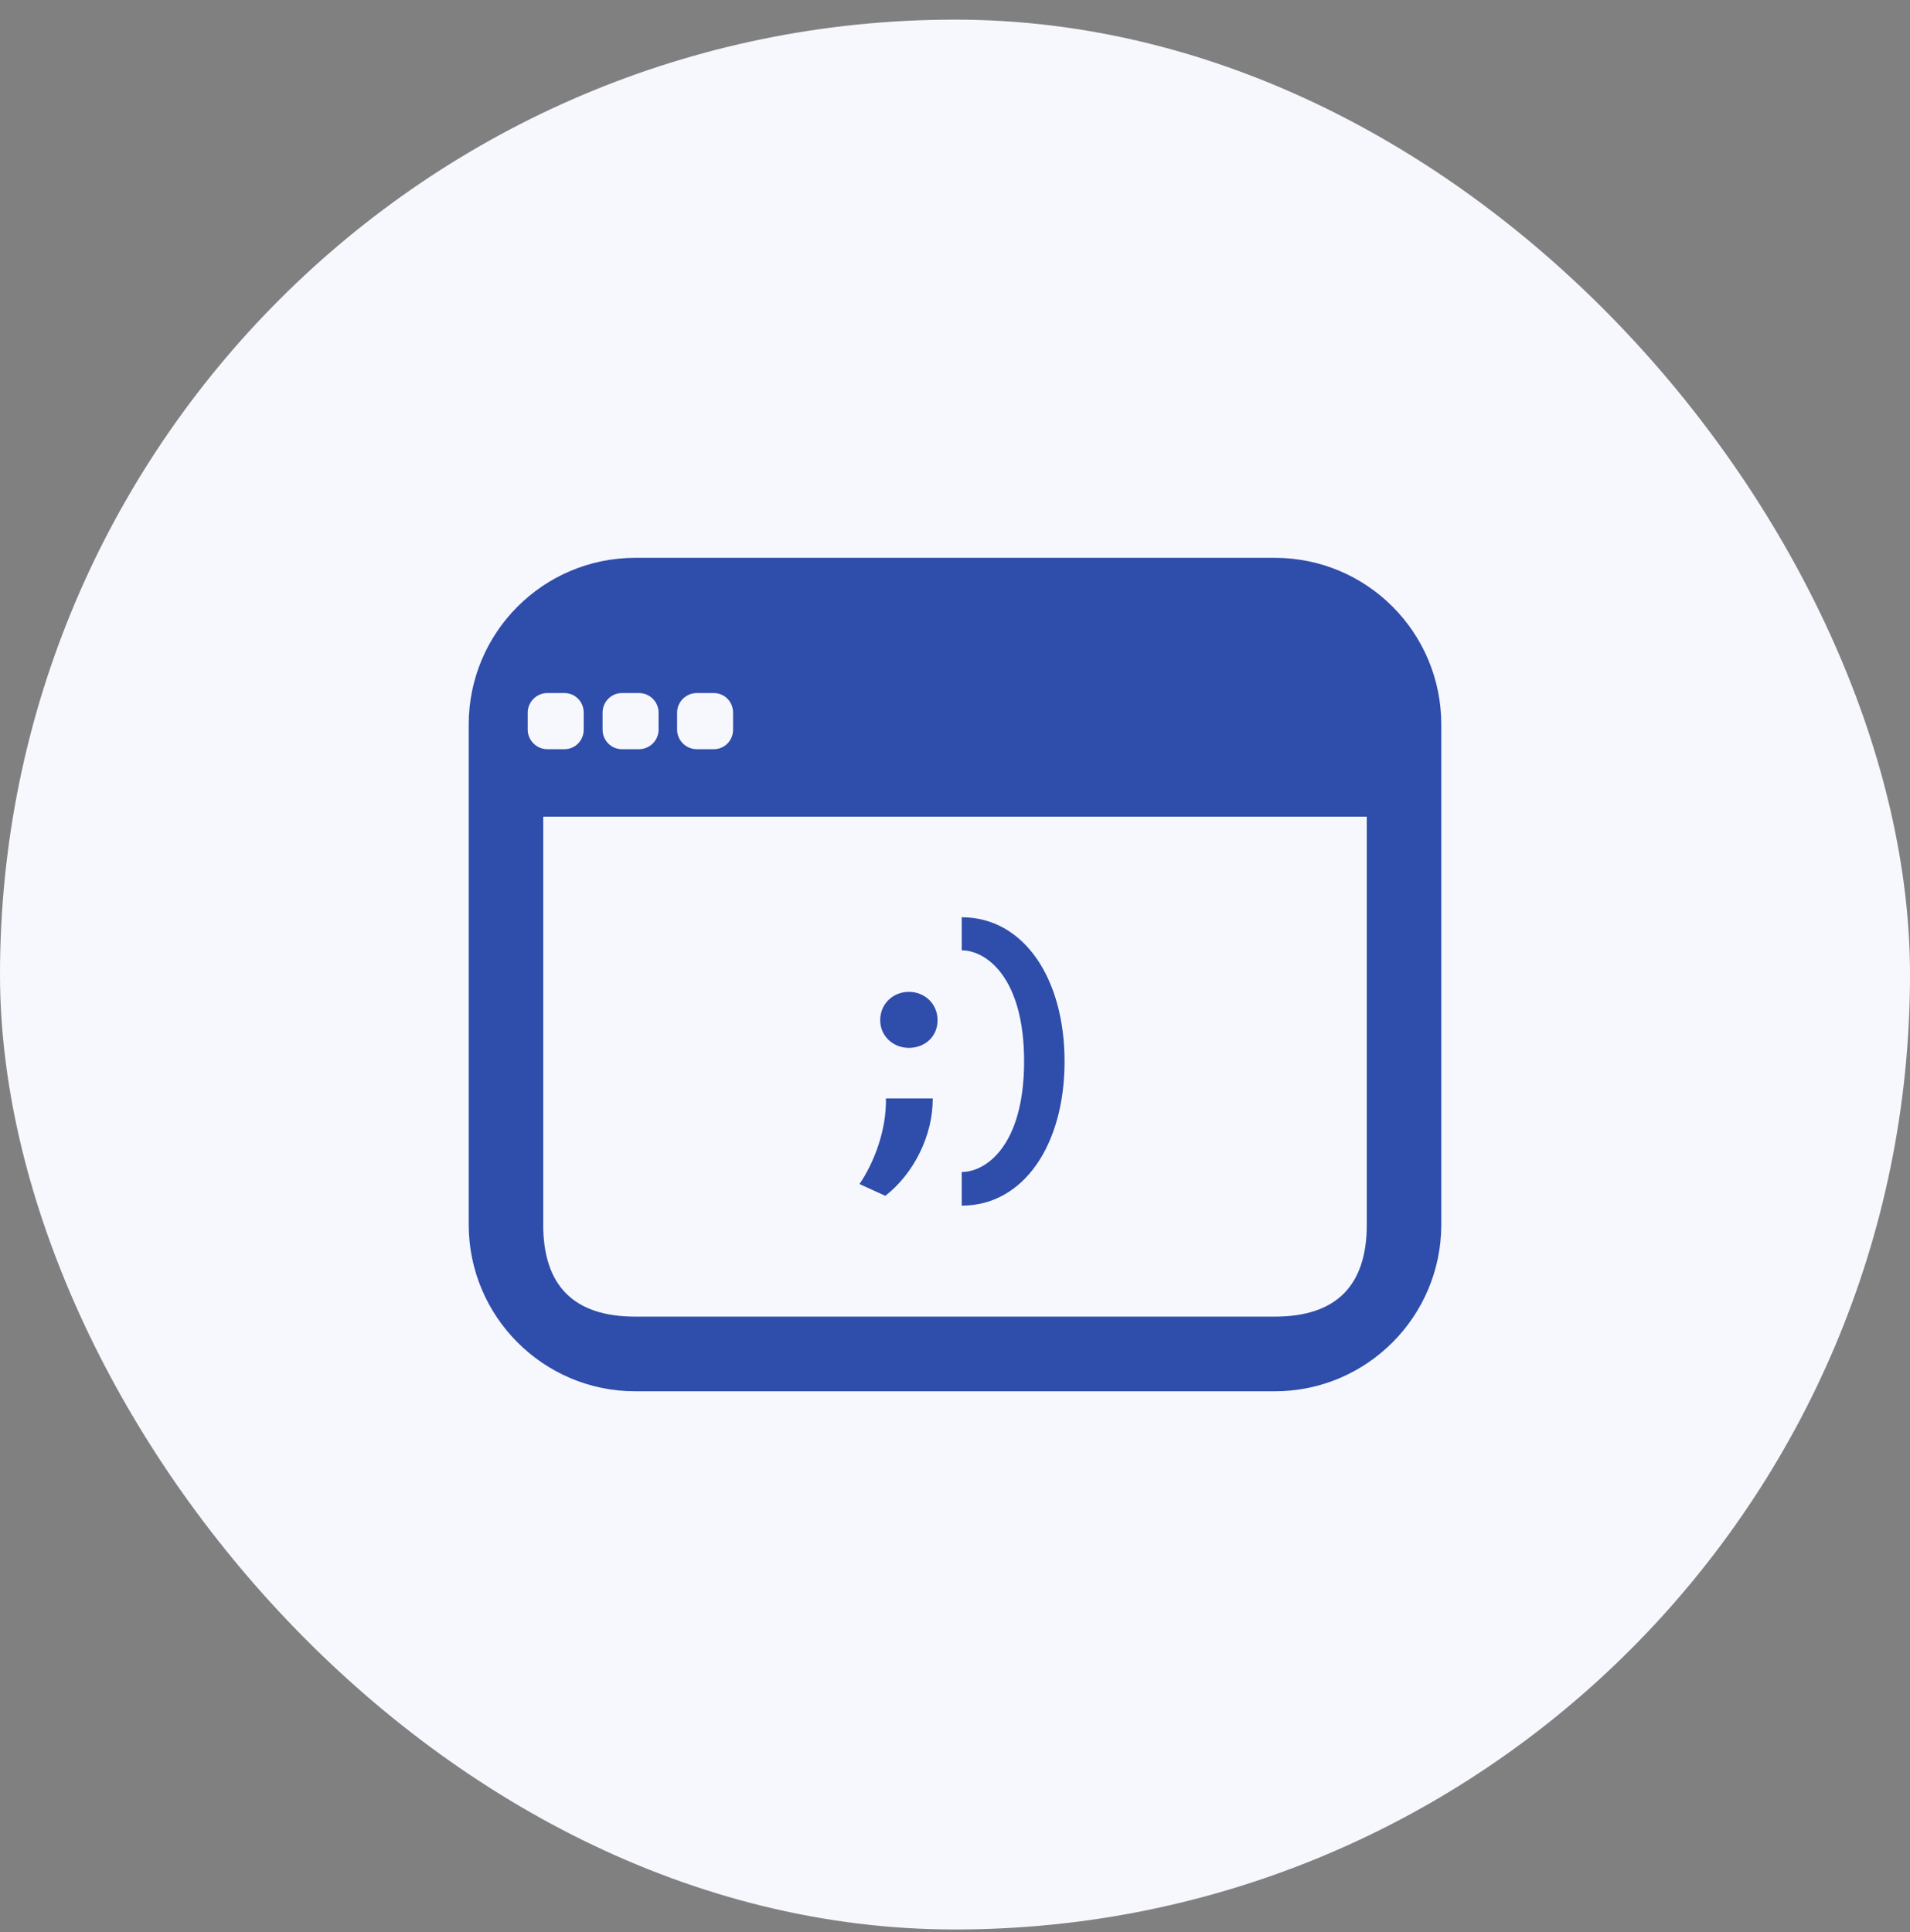 <svg width="85" height="86" viewBox="0 0 85 86" fill="none" xmlns="http://www.w3.org/2000/svg">
<rect x="0" y="0" width="85" height="86" fill="#808080" stroke="none"/>
<g clip-path="url(#clip0_19116_4762)">
<rect y="0.874" width="85" height="85" rx="42.5" fill="#F6F8FE"/>
<path fill-rule="evenodd" clip-rule="evenodd" d="M56.729 24.827H28.271C24.183 24.827 20.859 28.142 20.859 32.248V54.501C20.859 58.598 24.183 61.921 28.271 61.921H56.729C60.818 61.921 64.141 58.598 64.141 54.501V32.248C64.141 28.142 60.826 24.827 56.729 24.827ZM30.133 31.712C30.133 31.236 30.532 30.845 31.008 30.845H31.765C32.249 30.845 32.623 31.236 32.623 31.712V32.477C32.623 32.953 32.249 33.344 31.765 33.344H31.008C30.532 33.344 30.133 32.953 30.133 32.477V31.712ZM26.817 31.712C26.817 31.236 27.2 30.845 27.676 30.845H28.433C28.917 30.845 29.308 31.236 29.308 31.712V32.477C29.308 32.953 28.917 33.344 28.433 33.344H27.676C27.2 33.344 26.817 32.953 26.817 32.477V31.712ZM23.485 31.712C23.485 31.236 23.885 30.845 24.352 30.845H25.117C25.602 30.845 25.976 31.236 25.976 31.712V32.477C25.976 32.953 25.602 33.344 25.117 33.344H24.352C23.885 33.344 23.485 32.953 23.485 32.477V31.712ZM60.826 54.501C60.826 57.238 59.449 58.598 56.729 58.598H28.271C25.551 58.598 24.174 57.238 24.174 54.501V36.345H60.826V54.501Z" fill="#2F4DAA"/>
<path d="M38.25 52.698C38.915 51.717 39.453 50.279 39.426 48.888H41.509C41.523 50.514 40.676 52.228 39.399 53.222L38.25 52.698ZM39.171 45.407C39.171 44.668 39.748 44.144 40.447 44.144C41.146 44.144 41.724 44.668 41.724 45.407C41.724 46.146 41.146 46.637 40.447 46.637C39.748 46.637 39.171 46.112 39.171 45.407Z" fill="#2F4DAA"/>
<path d="M42.799 52.161C43.888 52.161 45.575 50.971 45.575 47.235C45.575 43.499 43.888 42.296 42.799 42.296V40.824C45.561 40.824 47.376 43.546 47.376 47.242C47.376 50.938 45.561 53.659 42.799 53.659V52.174V52.161Z" fill="#2F4DAA"/>
</g>
<defs>
<clipPath id="clip0_19116_4762">
<rect y="0.874" width="85" height="85" rx="42.5" fill="white"/>
</clipPath>
</defs>
</svg>
